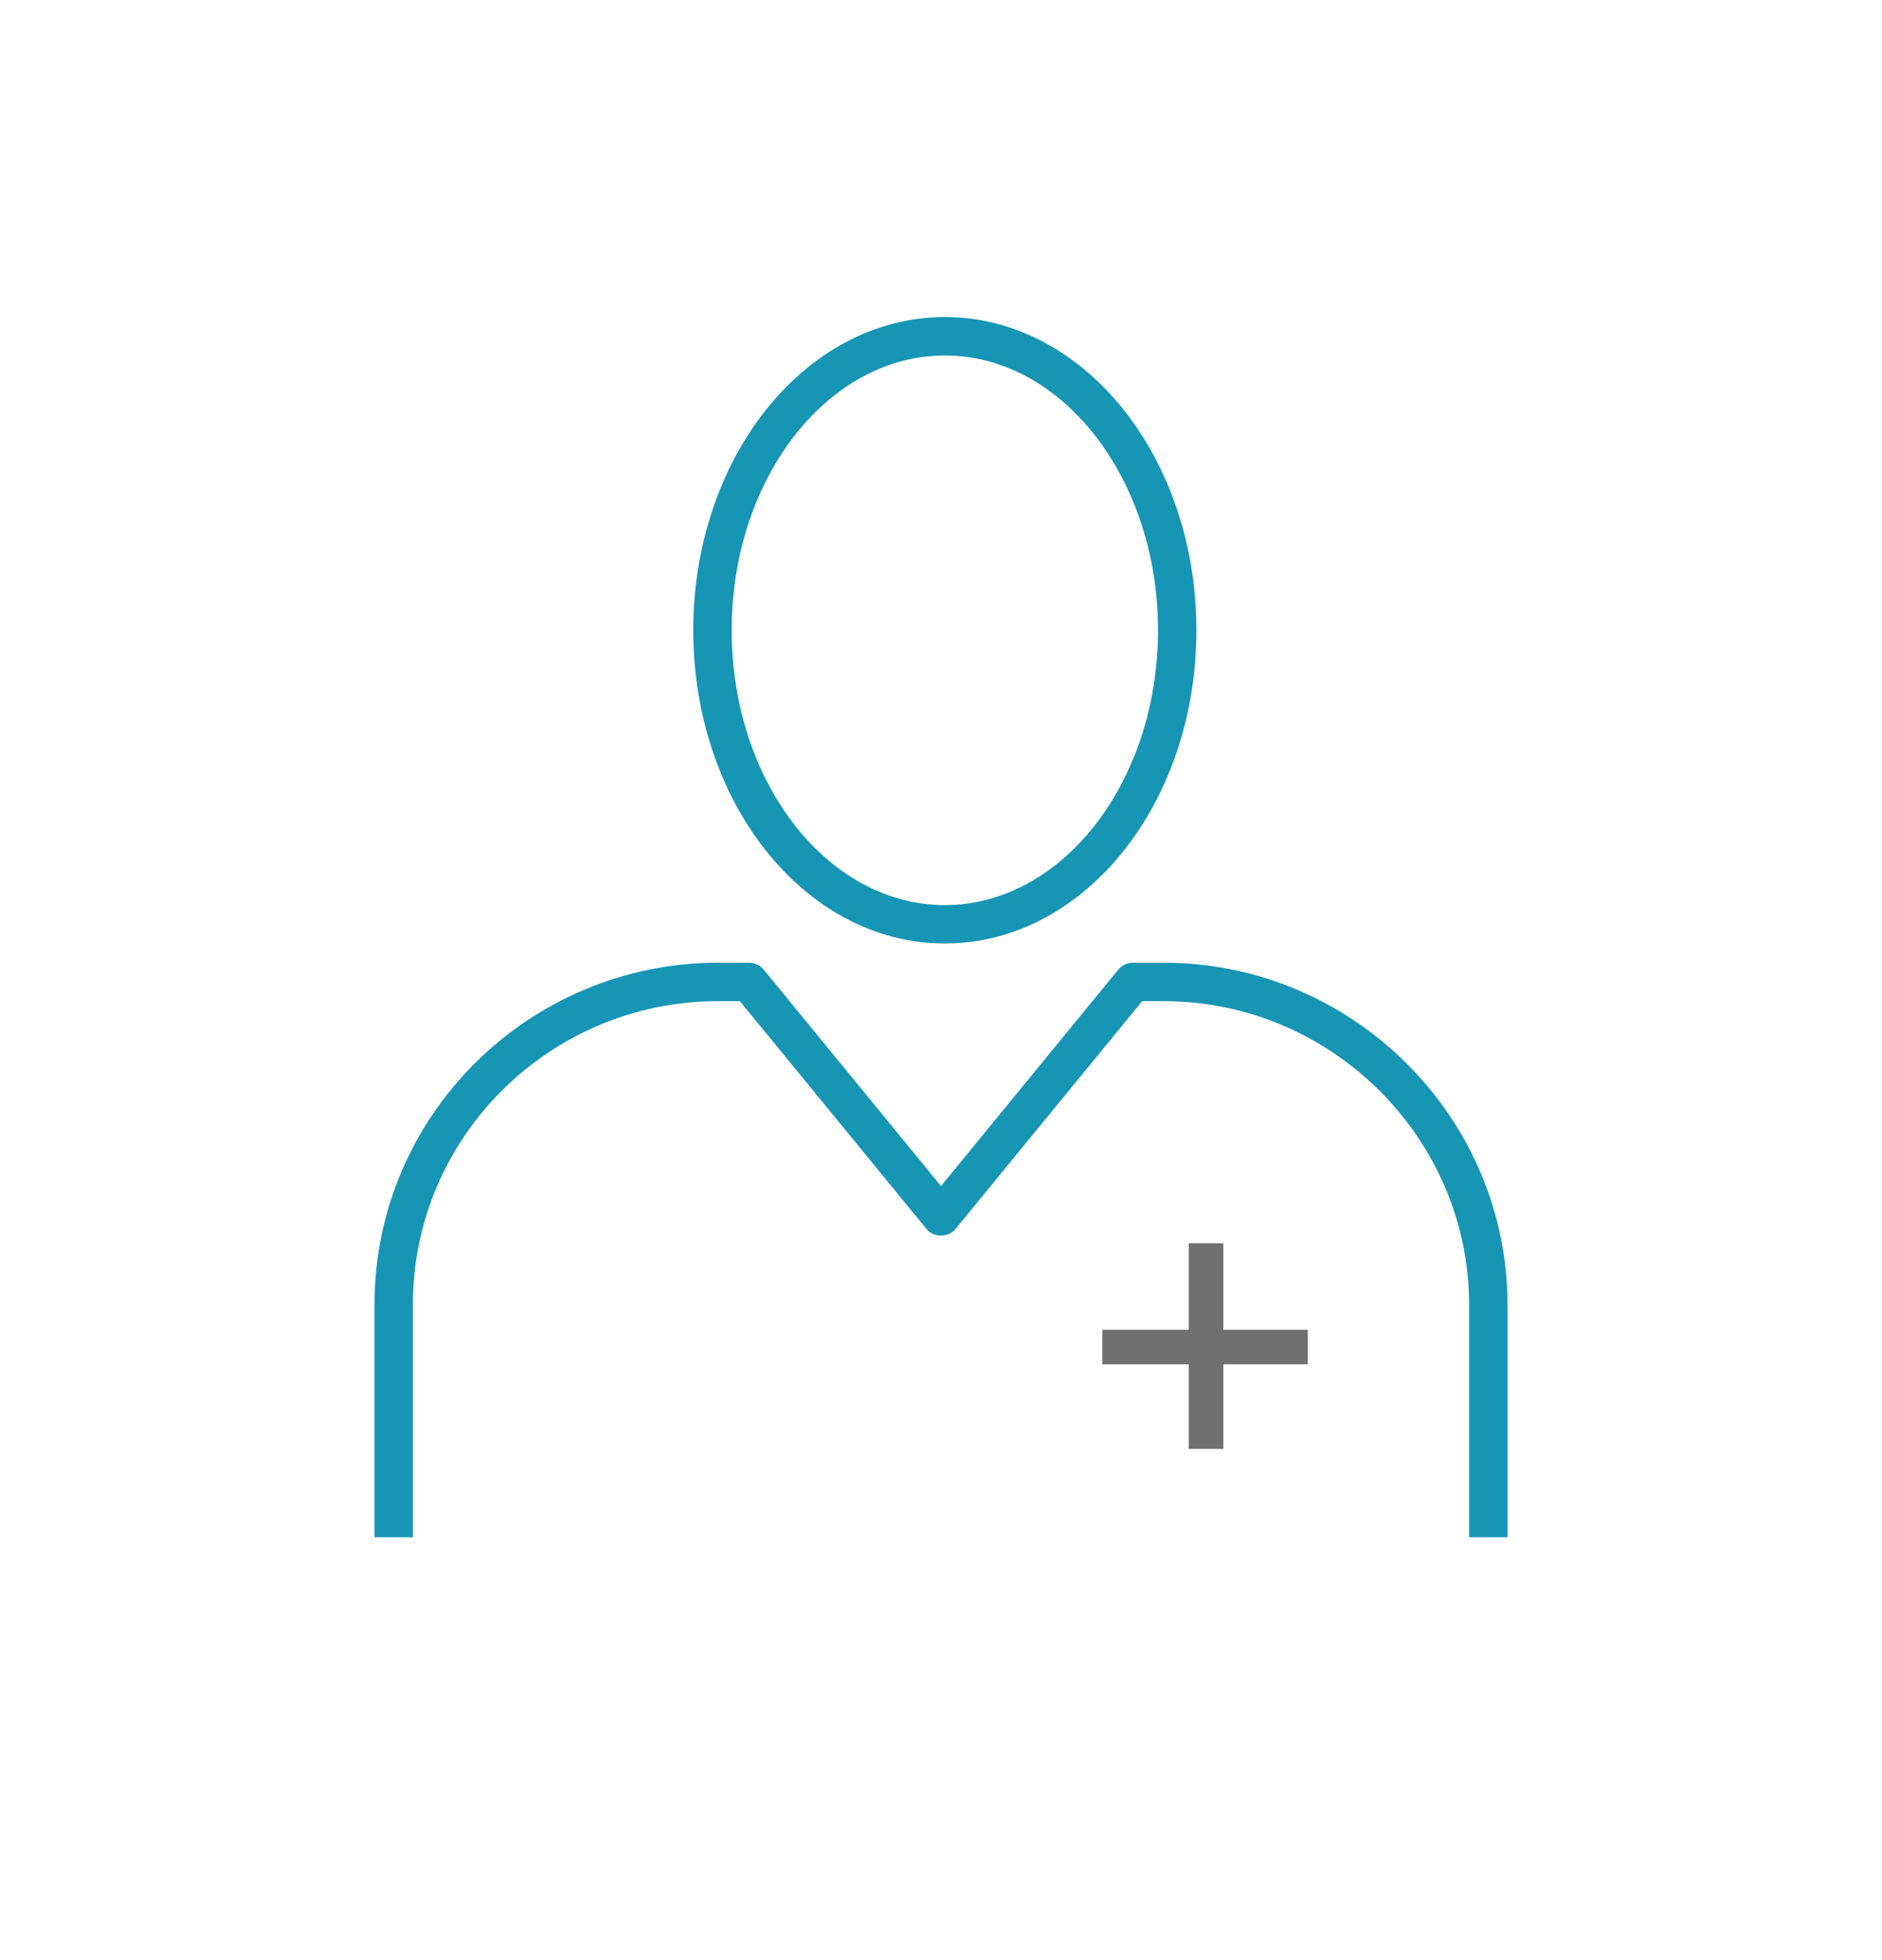 <svg width="98" height="102" viewBox="0 0 98 102" fill="none" xmlns="http://www.w3.org/2000/svg">
<path d="M57.4 70.1H68.1" stroke="#707070" stroke-width="1.8" stroke-linejoin="round"/>
<path d="M62.801 75.4V64.7" stroke="#707070" stroke-width="1.8" stroke-linejoin="round"/>
<path d="M49.2 48.1C55.882 48.1 61.3 41.25 61.3 32.8C61.3 24.35 55.882 17.5 49.2 17.5C42.517 17.5 37.1 24.35 37.1 32.8C37.1 41.25 42.517 48.1 49.2 48.1Z" stroke="#1795B4" stroke-width="2" stroke-linejoin="round"/>
<path d="M77.5 80V67.9C77.5 58.7 69.9 51.1 60.6 51.1H59L49 63.3L39 51.1H37.4C28.1 51.1 20.5 58.6 20.5 67.9V80" stroke="#1795B4" stroke-width="2" stroke-linejoin="round"/>
</svg>
